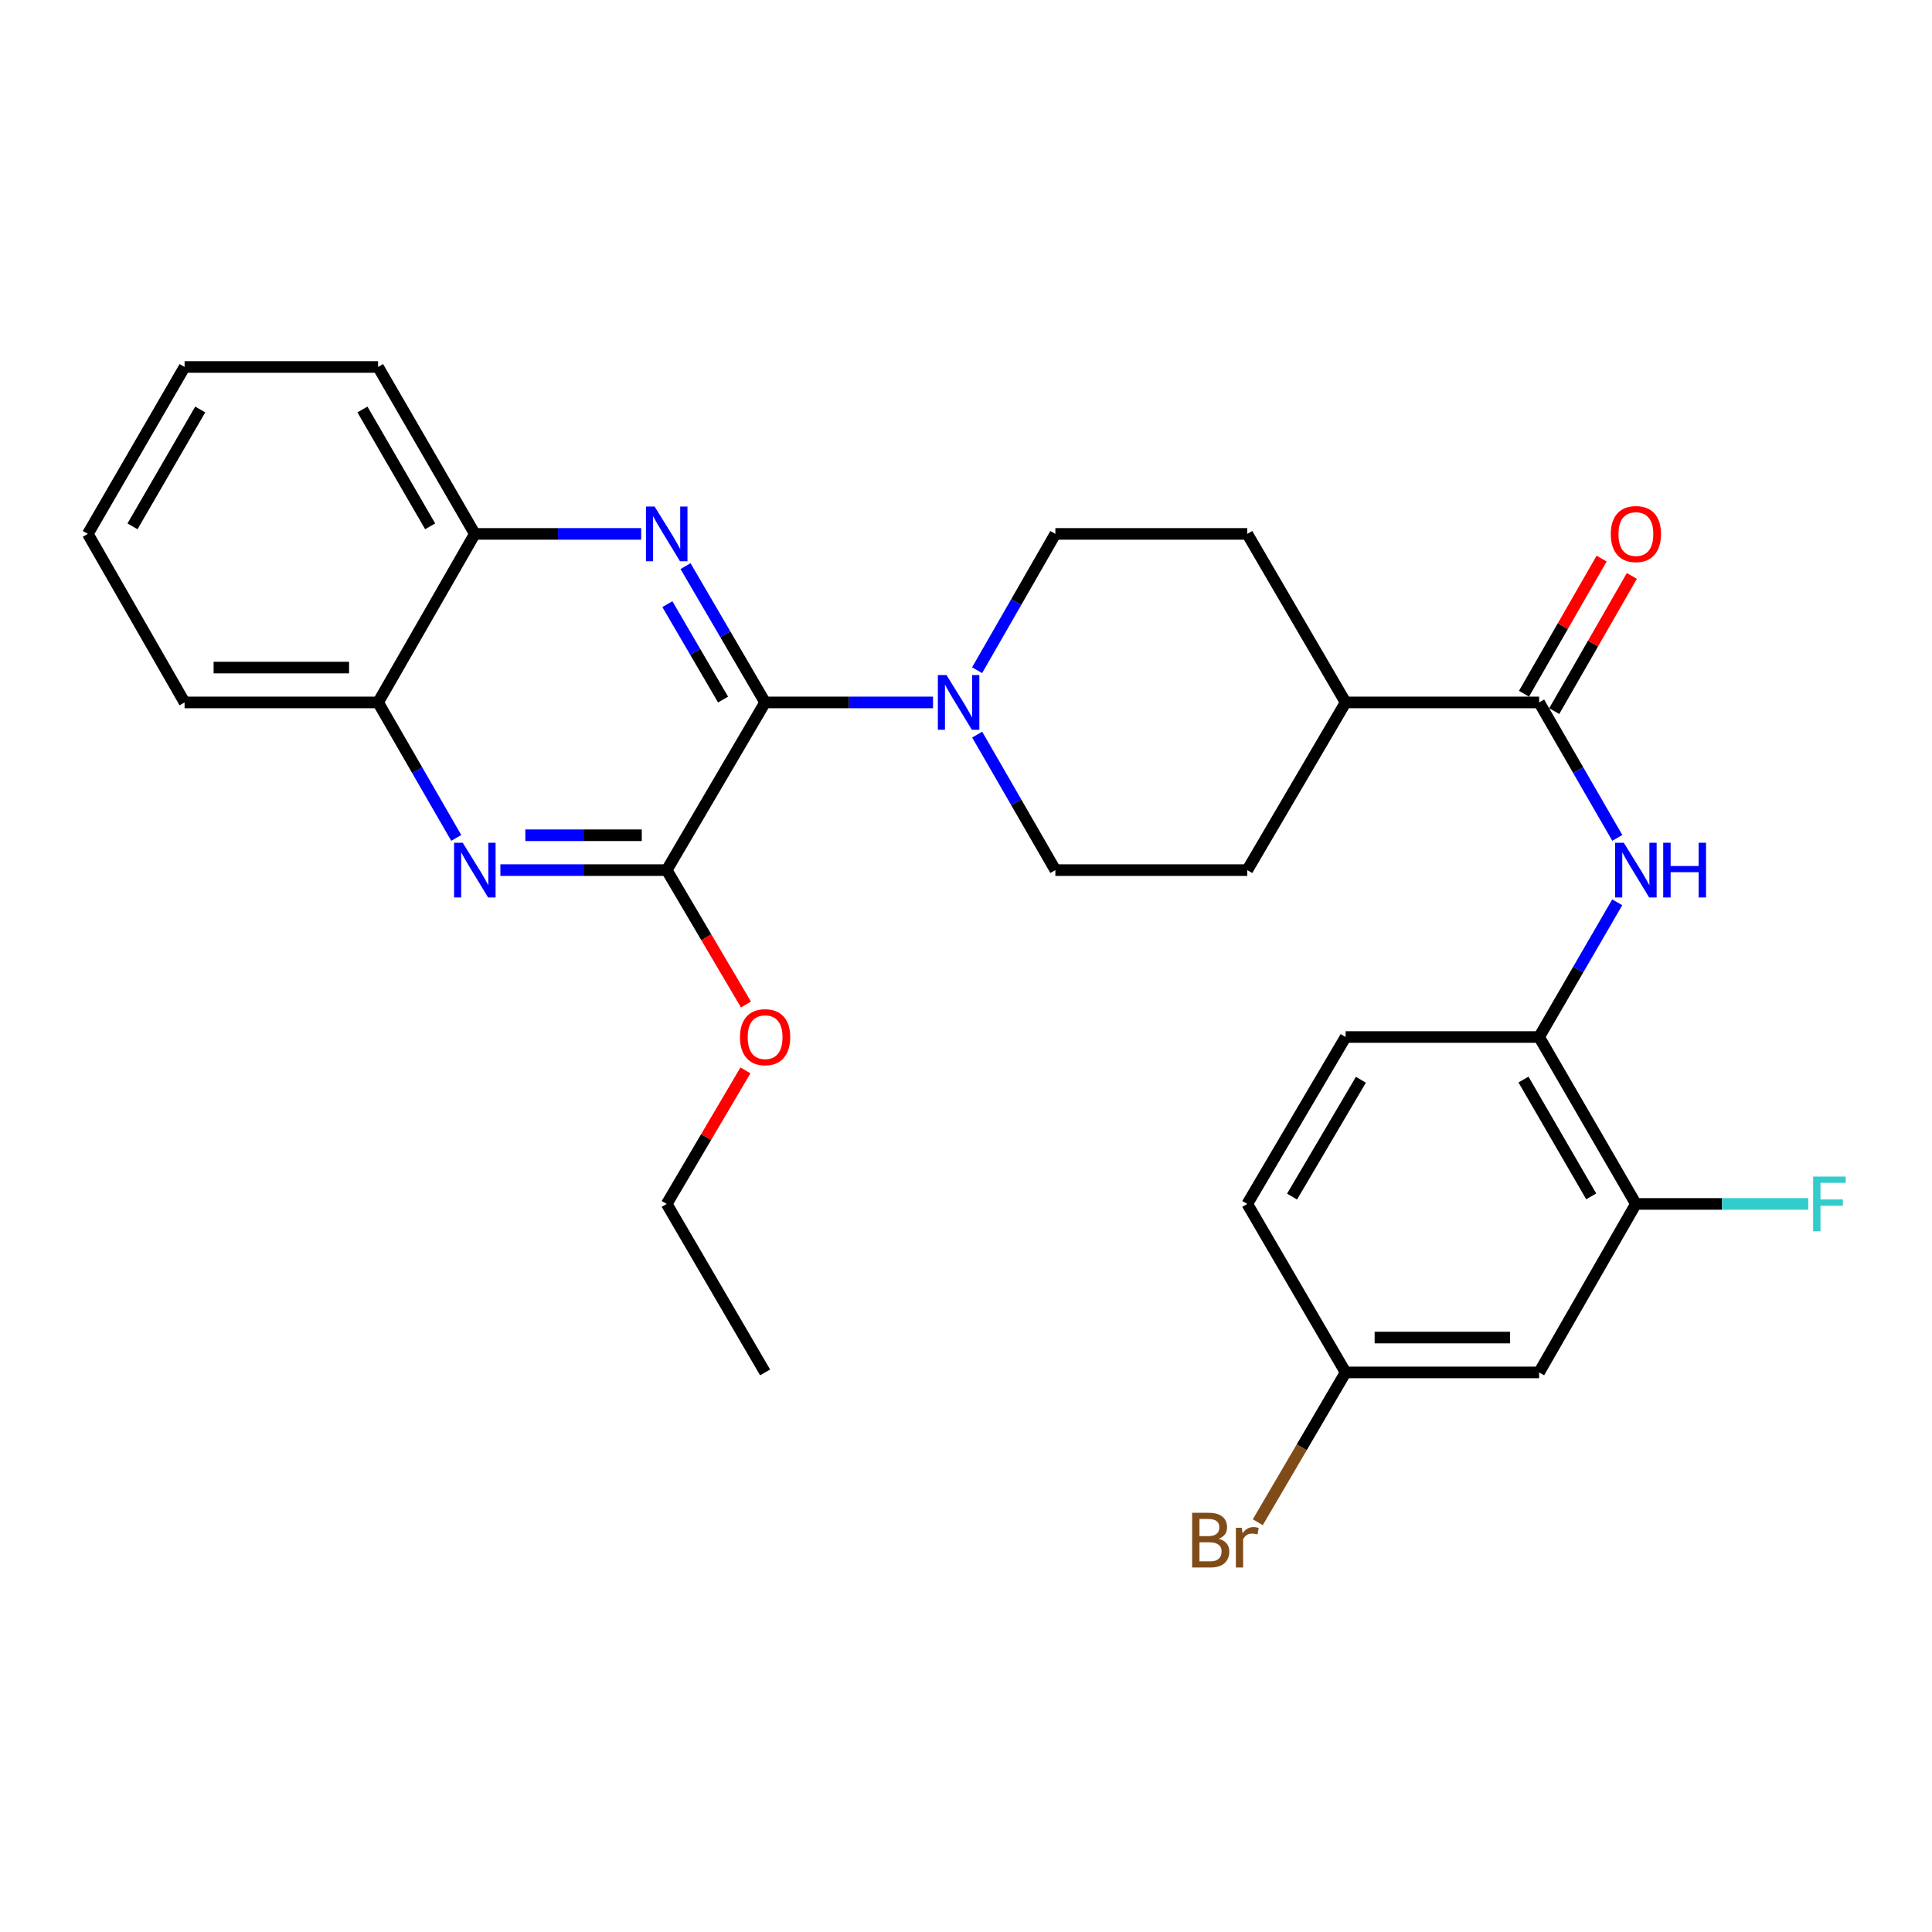 <?xml version='1.0' encoding='iso-8859-1'?>
<svg version='1.1' baseProfile='full'
              xmlns='http://www.w3.org/2000/svg'
                      xmlns:rdkit='http://www.rdkit.org/xml'
                      xmlns:xlink='http://www.w3.org/1999/xlink'
                  xml:space='preserve'
width='1000px' height='1000px' viewBox='0 0 1000 1000'>
<!-- END OF HEADER -->
<rect style='opacity:1.0;fill:#FFFFFF;stroke:none' width='1000' height='1000' x='0' y='0'> </rect>
<path class='bond-0' d='M 396.019,363.577 L 375.427,328.304' style='fill:none;fill-rule:evenodd;stroke:#000000;stroke-width:6px;stroke-linecap:butt;stroke-linejoin:miter;stroke-opacity:1' />
<path class='bond-0' d='M 375.427,328.304 L 354.835,293.03' style='fill:none;fill-rule:evenodd;stroke:#0000FF;stroke-width:6px;stroke-linecap:butt;stroke-linejoin:miter;stroke-opacity:1' />
<path class='bond-0' d='M 374.258,362.092 L 359.844,337.401' style='fill:none;fill-rule:evenodd;stroke:#000000;stroke-width:6px;stroke-linecap:butt;stroke-linejoin:miter;stroke-opacity:1' />
<path class='bond-0' d='M 359.844,337.401 L 345.43,312.709' style='fill:none;fill-rule:evenodd;stroke:#0000FF;stroke-width:6px;stroke-linecap:butt;stroke-linejoin:miter;stroke-opacity:1' />
<path class='bond-1' d='M 396.019,363.577 L 345.095,450.369' style='fill:none;fill-rule:evenodd;stroke:#000000;stroke-width:6px;stroke-linecap:butt;stroke-linejoin:miter;stroke-opacity:1' />
<path class='bond-3' d='M 396.019,363.577 L 439.474,363.577' style='fill:none;fill-rule:evenodd;stroke:#000000;stroke-width:6px;stroke-linecap:butt;stroke-linejoin:miter;stroke-opacity:1' />
<path class='bond-3' d='M 439.474,363.577 L 482.929,363.577' style='fill:none;fill-rule:evenodd;stroke:#0000FF;stroke-width:6px;stroke-linecap:butt;stroke-linejoin:miter;stroke-opacity:1' />
<path class='bond-7' d='M 331.872,276.345 L 288.822,276.345' style='fill:none;fill-rule:evenodd;stroke:#0000FF;stroke-width:6px;stroke-linecap:butt;stroke-linejoin:miter;stroke-opacity:1' />
<path class='bond-7' d='M 288.822,276.345 L 245.773,276.345' style='fill:none;fill-rule:evenodd;stroke:#000000;stroke-width:6px;stroke-linecap:butt;stroke-linejoin:miter;stroke-opacity:1' />
<path class='bond-2' d='M 345.095,450.369 L 302.045,450.369' style='fill:none;fill-rule:evenodd;stroke:#000000;stroke-width:6px;stroke-linecap:butt;stroke-linejoin:miter;stroke-opacity:1' />
<path class='bond-2' d='M 302.045,450.369 L 258.996,450.369' style='fill:none;fill-rule:evenodd;stroke:#0000FF;stroke-width:6px;stroke-linecap:butt;stroke-linejoin:miter;stroke-opacity:1' />
<path class='bond-2' d='M 332.18,432.325 L 302.045,432.325' style='fill:none;fill-rule:evenodd;stroke:#000000;stroke-width:6px;stroke-linecap:butt;stroke-linejoin:miter;stroke-opacity:1' />
<path class='bond-2' d='M 302.045,432.325 L 271.911,432.325' style='fill:none;fill-rule:evenodd;stroke:#0000FF;stroke-width:6px;stroke-linecap:butt;stroke-linejoin:miter;stroke-opacity:1' />
<path class='bond-19' d='M 345.095,450.369 L 365.597,485.151' style='fill:none;fill-rule:evenodd;stroke:#000000;stroke-width:6px;stroke-linecap:butt;stroke-linejoin:miter;stroke-opacity:1' />
<path class='bond-19' d='M 365.597,485.151 L 386.1,519.932' style='fill:none;fill-rule:evenodd;stroke:#FF0000;stroke-width:6px;stroke-linecap:butt;stroke-linejoin:miter;stroke-opacity:1' />
<path class='bond-9' d='M 236.158,433.704 L 215.93,398.641' style='fill:none;fill-rule:evenodd;stroke:#0000FF;stroke-width:6px;stroke-linecap:butt;stroke-linejoin:miter;stroke-opacity:1' />
<path class='bond-9' d='M 215.93,398.641 L 195.701,363.577' style='fill:none;fill-rule:evenodd;stroke:#000000;stroke-width:6px;stroke-linecap:butt;stroke-linejoin:miter;stroke-opacity:1' />
<path class='bond-12' d='M 505.789,380.242 L 526.022,415.306' style='fill:none;fill-rule:evenodd;stroke:#0000FF;stroke-width:6px;stroke-linecap:butt;stroke-linejoin:miter;stroke-opacity:1' />
<path class='bond-12' d='M 526.022,415.306 L 546.255,450.369' style='fill:none;fill-rule:evenodd;stroke:#000000;stroke-width:6px;stroke-linecap:butt;stroke-linejoin:miter;stroke-opacity:1' />
<path class='bond-13' d='M 505.746,346.903 L 526.001,311.624' style='fill:none;fill-rule:evenodd;stroke:#0000FF;stroke-width:6px;stroke-linecap:butt;stroke-linejoin:miter;stroke-opacity:1' />
<path class='bond-13' d='M 526.001,311.624 L 546.255,276.345' style='fill:none;fill-rule:evenodd;stroke:#000000;stroke-width:6px;stroke-linecap:butt;stroke-linejoin:miter;stroke-opacity:1' />
<path class='bond-4' d='M 796.645,363.577 L 696.491,363.577' style='fill:none;fill-rule:evenodd;stroke:#000000;stroke-width:6px;stroke-linecap:butt;stroke-linejoin:miter;stroke-opacity:1' />
<path class='bond-5' d='M 796.645,363.577 L 816.882,398.64' style='fill:none;fill-rule:evenodd;stroke:#000000;stroke-width:6px;stroke-linecap:butt;stroke-linejoin:miter;stroke-opacity:1' />
<path class='bond-5' d='M 816.882,398.64 L 837.119,433.704' style='fill:none;fill-rule:evenodd;stroke:#0000FF;stroke-width:6px;stroke-linecap:butt;stroke-linejoin:miter;stroke-opacity:1' />
<path class='bond-14' d='M 804.469,368.07 L 824.555,333.091' style='fill:none;fill-rule:evenodd;stroke:#000000;stroke-width:6px;stroke-linecap:butt;stroke-linejoin:miter;stroke-opacity:1' />
<path class='bond-14' d='M 824.555,333.091 L 844.641,298.112' style='fill:none;fill-rule:evenodd;stroke:#FF0000;stroke-width:6px;stroke-linecap:butt;stroke-linejoin:miter;stroke-opacity:1' />
<path class='bond-14' d='M 788.821,359.085 L 808.908,324.106' style='fill:none;fill-rule:evenodd;stroke:#000000;stroke-width:6px;stroke-linecap:butt;stroke-linejoin:miter;stroke-opacity:1' />
<path class='bond-14' d='M 808.908,324.106 L 828.994,289.127' style='fill:none;fill-rule:evenodd;stroke:#FF0000;stroke-width:6px;stroke-linecap:butt;stroke-linejoin:miter;stroke-opacity:1' />
<path class='bond-6' d='M 837.079,467.025 L 816.862,501.892' style='fill:none;fill-rule:evenodd;stroke:#0000FF;stroke-width:6px;stroke-linecap:butt;stroke-linejoin:miter;stroke-opacity:1' />
<path class='bond-6' d='M 816.862,501.892 L 796.645,536.759' style='fill:none;fill-rule:evenodd;stroke:#000000;stroke-width:6px;stroke-linecap:butt;stroke-linejoin:miter;stroke-opacity:1' />
<path class='bond-8' d='M 796.645,536.759 L 846.737,623.15' style='fill:none;fill-rule:evenodd;stroke:#000000;stroke-width:6px;stroke-linecap:butt;stroke-linejoin:miter;stroke-opacity:1' />
<path class='bond-8' d='M 788.549,558.769 L 823.614,619.242' style='fill:none;fill-rule:evenodd;stroke:#000000;stroke-width:6px;stroke-linecap:butt;stroke-linejoin:miter;stroke-opacity:1' />
<path class='bond-15' d='M 796.645,536.759 L 696.491,536.759' style='fill:none;fill-rule:evenodd;stroke:#000000;stroke-width:6px;stroke-linecap:butt;stroke-linejoin:miter;stroke-opacity:1' />
<path class='bond-23' d='M 245.773,276.345 L 195.701,189.944' style='fill:none;fill-rule:evenodd;stroke:#000000;stroke-width:6px;stroke-linecap:butt;stroke-linejoin:miter;stroke-opacity:1' />
<path class='bond-23' d='M 222.65,272.432 L 187.6,211.952' style='fill:none;fill-rule:evenodd;stroke:#000000;stroke-width:6px;stroke-linecap:butt;stroke-linejoin:miter;stroke-opacity:1' />
<path class='bond-30' d='M 245.773,276.345 L 195.701,363.577' style='fill:none;fill-rule:evenodd;stroke:#000000;stroke-width:6px;stroke-linecap:butt;stroke-linejoin:miter;stroke-opacity:1' />
<path class='bond-10' d='M 846.737,623.15 L 796.645,710.362' style='fill:none;fill-rule:evenodd;stroke:#000000;stroke-width:6px;stroke-linecap:butt;stroke-linejoin:miter;stroke-opacity:1' />
<path class='bond-20' d='M 846.737,623.15 L 891.352,623.15' style='fill:none;fill-rule:evenodd;stroke:#000000;stroke-width:6px;stroke-linecap:butt;stroke-linejoin:miter;stroke-opacity:1' />
<path class='bond-20' d='M 891.352,623.15 L 935.968,623.15' style='fill:none;fill-rule:evenodd;stroke:#33CCCC;stroke-width:6px;stroke-linecap:butt;stroke-linejoin:miter;stroke-opacity:1' />
<path class='bond-24' d='M 195.701,363.577 L 95.537,363.577' style='fill:none;fill-rule:evenodd;stroke:#000000;stroke-width:6px;stroke-linecap:butt;stroke-linejoin:miter;stroke-opacity:1' />
<path class='bond-24' d='M 180.676,345.533 L 110.561,345.533' style='fill:none;fill-rule:evenodd;stroke:#000000;stroke-width:6px;stroke-linecap:butt;stroke-linejoin:miter;stroke-opacity:1' />
<path class='bond-32' d='M 796.645,710.362 L 696.491,710.362' style='fill:none;fill-rule:evenodd;stroke:#000000;stroke-width:6px;stroke-linecap:butt;stroke-linejoin:miter;stroke-opacity:1' />
<path class='bond-32' d='M 781.622,692.318 L 711.514,692.318' style='fill:none;fill-rule:evenodd;stroke:#000000;stroke-width:6px;stroke-linecap:butt;stroke-linejoin:miter;stroke-opacity:1' />
<path class='bond-11' d='M 696.491,363.577 L 645.587,276.345' style='fill:none;fill-rule:evenodd;stroke:#000000;stroke-width:6px;stroke-linecap:butt;stroke-linejoin:miter;stroke-opacity:1' />
<path class='bond-29' d='M 696.491,363.577 L 645.587,450.369' style='fill:none;fill-rule:evenodd;stroke:#000000;stroke-width:6px;stroke-linecap:butt;stroke-linejoin:miter;stroke-opacity:1' />
<path class='bond-16' d='M 546.255,450.369 L 645.587,450.369' style='fill:none;fill-rule:evenodd;stroke:#000000;stroke-width:6px;stroke-linecap:butt;stroke-linejoin:miter;stroke-opacity:1' />
<path class='bond-17' d='M 546.255,276.345 L 645.587,276.345' style='fill:none;fill-rule:evenodd;stroke:#000000;stroke-width:6px;stroke-linecap:butt;stroke-linejoin:miter;stroke-opacity:1' />
<path class='bond-21' d='M 696.491,536.759 L 645.587,623.15' style='fill:none;fill-rule:evenodd;stroke:#000000;stroke-width:6px;stroke-linecap:butt;stroke-linejoin:miter;stroke-opacity:1' />
<path class='bond-21' d='M 704.402,558.878 L 668.769,619.351' style='fill:none;fill-rule:evenodd;stroke:#000000;stroke-width:6px;stroke-linecap:butt;stroke-linejoin:miter;stroke-opacity:1' />
<path class='bond-18' d='M 696.491,710.362 L 645.587,623.15' style='fill:none;fill-rule:evenodd;stroke:#000000;stroke-width:6px;stroke-linecap:butt;stroke-linejoin:miter;stroke-opacity:1' />
<path class='bond-22' d='M 696.491,710.362 L 673.758,749.135' style='fill:none;fill-rule:evenodd;stroke:#000000;stroke-width:6px;stroke-linecap:butt;stroke-linejoin:miter;stroke-opacity:1' />
<path class='bond-22' d='M 673.758,749.135 L 651.026,787.908' style='fill:none;fill-rule:evenodd;stroke:#7F4C19;stroke-width:6px;stroke-linecap:butt;stroke-linejoin:miter;stroke-opacity:1' />
<path class='bond-25' d='M 385.841,554.026 L 365.468,588.588' style='fill:none;fill-rule:evenodd;stroke:#FF0000;stroke-width:6px;stroke-linecap:butt;stroke-linejoin:miter;stroke-opacity:1' />
<path class='bond-25' d='M 365.468,588.588 L 345.095,623.15' style='fill:none;fill-rule:evenodd;stroke:#000000;stroke-width:6px;stroke-linecap:butt;stroke-linejoin:miter;stroke-opacity:1' />
<path class='bond-27' d='M 195.701,189.944 L 95.537,189.944' style='fill:none;fill-rule:evenodd;stroke:#000000;stroke-width:6px;stroke-linecap:butt;stroke-linejoin:miter;stroke-opacity:1' />
<path class='bond-28' d='M 95.537,363.577 L 45.455,276.345' style='fill:none;fill-rule:evenodd;stroke:#000000;stroke-width:6px;stroke-linecap:butt;stroke-linejoin:miter;stroke-opacity:1' />
<path class='bond-26' d='M 345.095,623.15 L 396.019,710.362' style='fill:none;fill-rule:evenodd;stroke:#000000;stroke-width:6px;stroke-linecap:butt;stroke-linejoin:miter;stroke-opacity:1' />
<path class='bond-31' d='M 95.537,189.944 L 45.455,276.345' style='fill:none;fill-rule:evenodd;stroke:#000000;stroke-width:6px;stroke-linecap:butt;stroke-linejoin:miter;stroke-opacity:1' />
<path class='bond-31' d='M 103.635,211.953 L 68.578,272.434' style='fill:none;fill-rule:evenodd;stroke:#000000;stroke-width:6px;stroke-linecap:butt;stroke-linejoin:miter;stroke-opacity:1' />
<path  class='atom-1' d='M 338.835 262.185
L 348.115 277.185
Q 349.035 278.665, 350.515 281.345
Q 351.995 284.025, 352.075 284.185
L 352.075 262.185
L 355.835 262.185
L 355.835 290.505
L 351.955 290.505
L 341.995 274.105
Q 340.835 272.185, 339.595 269.985
Q 338.395 267.785, 338.035 267.105
L 338.035 290.505
L 334.355 290.505
L 334.355 262.185
L 338.835 262.185
' fill='#0000FF'/>
<path  class='atom-3' d='M 239.513 436.209
L 248.793 451.209
Q 249.713 452.689, 251.193 455.369
Q 252.673 458.049, 252.753 458.209
L 252.753 436.209
L 256.513 436.209
L 256.513 464.529
L 252.633 464.529
L 242.673 448.129
Q 241.513 446.209, 240.273 444.009
Q 239.073 441.809, 238.713 441.129
L 238.713 464.529
L 235.033 464.529
L 235.033 436.209
L 239.513 436.209
' fill='#0000FF'/>
<path  class='atom-4' d='M 489.913 349.417
L 499.193 364.417
Q 500.113 365.897, 501.593 368.577
Q 503.073 371.257, 503.153 371.417
L 503.153 349.417
L 506.913 349.417
L 506.913 377.737
L 503.033 377.737
L 493.073 361.337
Q 491.913 359.417, 490.673 357.217
Q 489.473 355.017, 489.113 354.337
L 489.113 377.737
L 485.433 377.737
L 485.433 349.417
L 489.913 349.417
' fill='#0000FF'/>
<path  class='atom-6' d='M 840.477 436.209
L 849.757 451.209
Q 850.677 452.689, 852.157 455.369
Q 853.637 458.049, 853.717 458.209
L 853.717 436.209
L 857.477 436.209
L 857.477 464.529
L 853.597 464.529
L 843.637 448.129
Q 842.477 446.209, 841.237 444.009
Q 840.037 441.809, 839.677 441.129
L 839.677 464.529
L 835.997 464.529
L 835.997 436.209
L 840.477 436.209
' fill='#0000FF'/>
<path  class='atom-6' d='M 860.877 436.209
L 864.717 436.209
L 864.717 448.249
L 879.197 448.249
L 879.197 436.209
L 883.037 436.209
L 883.037 464.529
L 879.197 464.529
L 879.197 451.449
L 864.717 451.449
L 864.717 464.529
L 860.877 464.529
L 860.877 436.209
' fill='#0000FF'/>
<path  class='atom-15' d='M 833.737 276.425
Q 833.737 269.625, 837.097 265.825
Q 840.457 262.025, 846.737 262.025
Q 853.017 262.025, 856.377 265.825
Q 859.737 269.625, 859.737 276.425
Q 859.737 283.305, 856.337 287.225
Q 852.937 291.105, 846.737 291.105
Q 840.497 291.105, 837.097 287.225
Q 833.737 283.345, 833.737 276.425
M 846.737 287.905
Q 851.057 287.905, 853.377 285.025
Q 855.737 282.105, 855.737 276.425
Q 855.737 270.865, 853.377 268.065
Q 851.057 265.225, 846.737 265.225
Q 842.417 265.225, 840.057 268.025
Q 837.737 270.825, 837.737 276.425
Q 837.737 282.145, 840.057 285.025
Q 842.417 287.905, 846.737 287.905
' fill='#FF0000'/>
<path  class='atom-20' d='M 383.019 536.839
Q 383.019 530.039, 386.379 526.239
Q 389.739 522.439, 396.019 522.439
Q 402.299 522.439, 405.659 526.239
Q 409.019 530.039, 409.019 536.839
Q 409.019 543.719, 405.619 547.639
Q 402.219 551.519, 396.019 551.519
Q 389.779 551.519, 386.379 547.639
Q 383.019 543.759, 383.019 536.839
M 396.019 548.319
Q 400.339 548.319, 402.659 545.439
Q 405.019 542.519, 405.019 536.839
Q 405.019 531.279, 402.659 528.479
Q 400.339 525.639, 396.019 525.639
Q 391.699 525.639, 389.339 528.439
Q 387.019 531.239, 387.019 536.839
Q 387.019 542.559, 389.339 545.439
Q 391.699 548.319, 396.019 548.319
' fill='#FF0000'/>
<path  class='atom-21' d='M 938.471 608.99
L 955.311 608.99
L 955.311 612.23
L 942.271 612.23
L 942.271 620.83
L 953.871 620.83
L 953.871 624.11
L 942.271 624.11
L 942.271 637.31
L 938.471 637.31
L 938.471 608.99
' fill='#33CCCC'/>
<path  class='atom-23' d='M 630.807 796.464
Q 633.527 797.224, 634.887 798.904
Q 636.287 800.544, 636.287 802.984
Q 636.287 806.904, 633.767 809.144
Q 631.287 811.344, 626.567 811.344
L 617.047 811.344
L 617.047 783.024
L 625.407 783.024
Q 630.247 783.024, 632.687 784.984
Q 635.127 786.944, 635.127 790.544
Q 635.127 794.824, 630.807 796.464
M 620.847 786.224
L 620.847 795.104
L 625.407 795.104
Q 628.207 795.104, 629.647 793.984
Q 631.127 792.824, 631.127 790.544
Q 631.127 786.224, 625.407 786.224
L 620.847 786.224
M 626.567 808.144
Q 629.327 808.144, 630.807 806.824
Q 632.287 805.504, 632.287 802.984
Q 632.287 800.664, 630.647 799.504
Q 629.047 798.304, 625.967 798.304
L 620.847 798.304
L 620.847 808.144
L 626.567 808.144
' fill='#7F4C19'/>
<path  class='atom-23' d='M 642.727 790.784
L 643.167 793.624
Q 645.327 790.424, 648.847 790.424
Q 649.967 790.424, 651.487 790.824
L 650.887 794.184
Q 649.167 793.784, 648.207 793.784
Q 646.527 793.784, 645.407 794.464
Q 644.327 795.104, 643.447 796.664
L 643.447 811.344
L 639.687 811.344
L 639.687 790.784
L 642.727 790.784
' fill='#7F4C19'/>
</svg>
